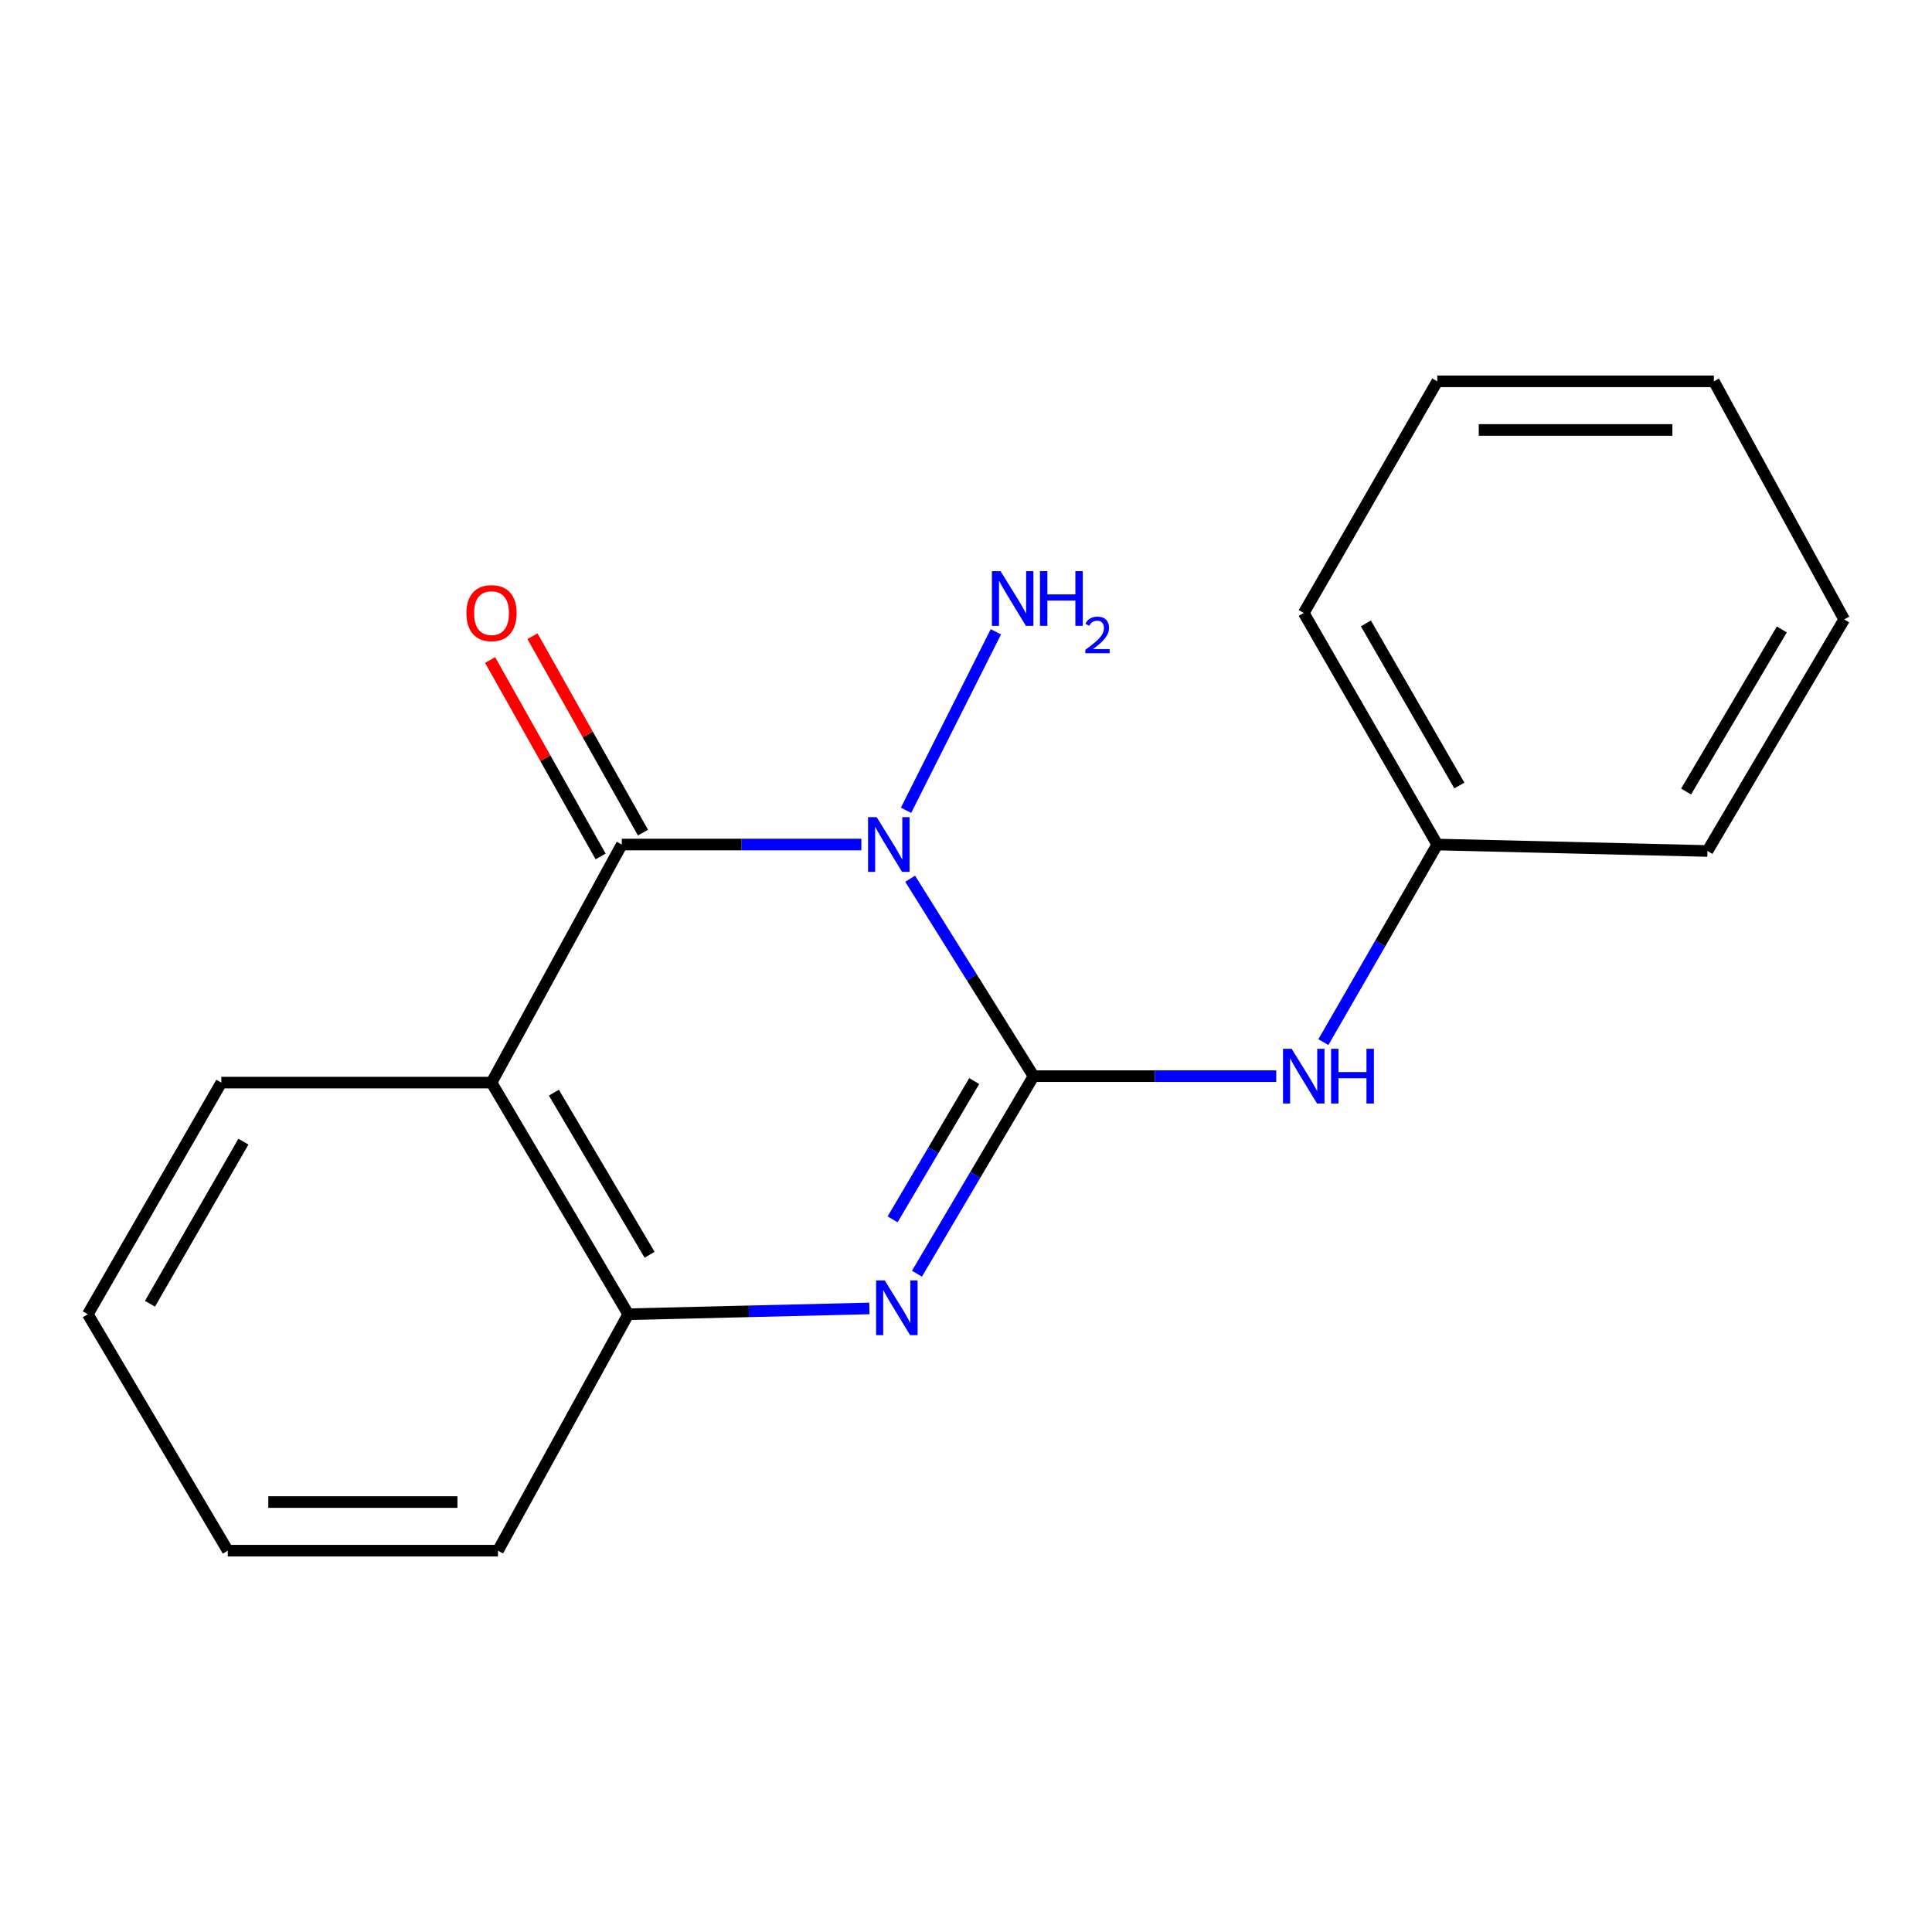 <?xml version='1.0' encoding='iso-8859-1'?>
<svg version='1.1' baseProfile='full'
              xmlns='http://www.w3.org/2000/svg'
                      xmlns:rdkit='http://www.rdkit.org/xml'
                      xmlns:xlink='http://www.w3.org/1999/xlink'
                  xml:space='preserve'
width='1000px' height='1000px' viewBox='0 0 1000 1000'>
<!-- END OF HEADER -->
<rect style='opacity:1.0;fill:#FFFFFF;stroke:none' width='1000' height='1000' x='0' y='0'> </rect>
<path class='bond-0' d='M 471.097,454.822 L 503.035,505.919' style='fill:none;fill-rule:evenodd;stroke:#0000FF;stroke-width:6px;stroke-linecap:butt;stroke-linejoin:miter;stroke-opacity:1' />
<path class='bond-0' d='M 503.035,505.919 L 534.973,557.016' style='fill:none;fill-rule:evenodd;stroke:#000000;stroke-width:6px;stroke-linecap:butt;stroke-linejoin:miter;stroke-opacity:1' />
<path class='bond-1' d='M 445.842,437.128 L 383.84,437.128' style='fill:none;fill-rule:evenodd;stroke:#0000FF;stroke-width:6px;stroke-linecap:butt;stroke-linejoin:miter;stroke-opacity:1' />
<path class='bond-1' d='M 383.84,437.128 L 321.838,437.128' style='fill:none;fill-rule:evenodd;stroke:#000000;stroke-width:6px;stroke-linecap:butt;stroke-linejoin:miter;stroke-opacity:1' />
<path class='bond-7' d='M 468.959,419.403 L 515.468,327.004' style='fill:none;fill-rule:evenodd;stroke:#0000FF;stroke-width:6px;stroke-linecap:butt;stroke-linejoin:miter;stroke-opacity:1' />
<path class='bond-2' d='M 534.973,557.016 L 504.794,608.139' style='fill:none;fill-rule:evenodd;stroke:#000000;stroke-width:6px;stroke-linecap:butt;stroke-linejoin:miter;stroke-opacity:1' />
<path class='bond-2' d='M 504.794,608.139 L 474.616,659.263' style='fill:none;fill-rule:evenodd;stroke:#0000FF;stroke-width:6px;stroke-linecap:butt;stroke-linejoin:miter;stroke-opacity:1' />
<path class='bond-2' d='M 504.252,559.563 L 483.127,595.349' style='fill:none;fill-rule:evenodd;stroke:#000000;stroke-width:6px;stroke-linecap:butt;stroke-linejoin:miter;stroke-opacity:1' />
<path class='bond-2' d='M 483.127,595.349 L 462.003,631.136' style='fill:none;fill-rule:evenodd;stroke:#0000FF;stroke-width:6px;stroke-linecap:butt;stroke-linejoin:miter;stroke-opacity:1' />
<path class='bond-5' d='M 534.973,557.016 L 597.779,557.016' style='fill:none;fill-rule:evenodd;stroke:#000000;stroke-width:6px;stroke-linecap:butt;stroke-linejoin:miter;stroke-opacity:1' />
<path class='bond-5' d='M 597.779,557.016 L 660.585,557.016' style='fill:none;fill-rule:evenodd;stroke:#0000FF;stroke-width:6px;stroke-linecap:butt;stroke-linejoin:miter;stroke-opacity:1' />
<path class='bond-3' d='M 321.838,437.128 L 254.409,560.356' style='fill:none;fill-rule:evenodd;stroke:#000000;stroke-width:6px;stroke-linecap:butt;stroke-linejoin:miter;stroke-opacity:1' />
<path class='bond-6' d='M 332.803,430.96 L 304.207,380.129' style='fill:none;fill-rule:evenodd;stroke:#000000;stroke-width:6px;stroke-linecap:butt;stroke-linejoin:miter;stroke-opacity:1' />
<path class='bond-6' d='M 304.207,380.129 L 275.611,329.298' style='fill:none;fill-rule:evenodd;stroke:#FF0000;stroke-width:6px;stroke-linecap:butt;stroke-linejoin:miter;stroke-opacity:1' />
<path class='bond-6' d='M 310.874,443.296 L 282.279,392.465' style='fill:none;fill-rule:evenodd;stroke:#000000;stroke-width:6px;stroke-linecap:butt;stroke-linejoin:miter;stroke-opacity:1' />
<path class='bond-6' d='M 282.279,392.465 L 253.683,341.634' style='fill:none;fill-rule:evenodd;stroke:#FF0000;stroke-width:6px;stroke-linecap:butt;stroke-linejoin:miter;stroke-opacity:1' />
<path class='bond-18' d='M 449.986,677.245 L 387.583,678.745' style='fill:none;fill-rule:evenodd;stroke:#0000FF;stroke-width:6px;stroke-linecap:butt;stroke-linejoin:miter;stroke-opacity:1' />
<path class='bond-18' d='M 387.583,678.745 L 325.179,680.244' style='fill:none;fill-rule:evenodd;stroke:#000000;stroke-width:6px;stroke-linecap:butt;stroke-linejoin:miter;stroke-opacity:1' />
<path class='bond-4' d='M 254.409,560.356 L 325.179,680.244' style='fill:none;fill-rule:evenodd;stroke:#000000;stroke-width:6px;stroke-linecap:butt;stroke-linejoin:miter;stroke-opacity:1' />
<path class='bond-4' d='M 286.692,565.55 L 336.23,649.471' style='fill:none;fill-rule:evenodd;stroke:#000000;stroke-width:6px;stroke-linecap:butt;stroke-linejoin:miter;stroke-opacity:1' />
<path class='bond-9' d='M 254.409,560.356 L 114.561,560.356' style='fill:none;fill-rule:evenodd;stroke:#000000;stroke-width:6px;stroke-linecap:butt;stroke-linejoin:miter;stroke-opacity:1' />
<path class='bond-10' d='M 325.179,680.244 L 257.75,802.62' style='fill:none;fill-rule:evenodd;stroke:#000000;stroke-width:6px;stroke-linecap:butt;stroke-linejoin:miter;stroke-opacity:1' />
<path class='bond-8' d='M 684.977,539.396 L 714.452,488.262' style='fill:none;fill-rule:evenodd;stroke:#0000FF;stroke-width:6px;stroke-linecap:butt;stroke-linejoin:miter;stroke-opacity:1' />
<path class='bond-8' d='M 714.452,488.262 L 743.927,437.128' style='fill:none;fill-rule:evenodd;stroke:#000000;stroke-width:6px;stroke-linecap:butt;stroke-linejoin:miter;stroke-opacity:1' />
<path class='bond-11' d='M 743.927,437.128 L 674.821,317.268' style='fill:none;fill-rule:evenodd;stroke:#000000;stroke-width:6px;stroke-linecap:butt;stroke-linejoin:miter;stroke-opacity:1' />
<path class='bond-11' d='M 755.358,406.582 L 706.984,322.68' style='fill:none;fill-rule:evenodd;stroke:#000000;stroke-width:6px;stroke-linecap:butt;stroke-linejoin:miter;stroke-opacity:1' />
<path class='bond-12' d='M 743.927,437.128 L 883.776,440.468' style='fill:none;fill-rule:evenodd;stroke:#000000;stroke-width:6px;stroke-linecap:butt;stroke-linejoin:miter;stroke-opacity:1' />
<path class='bond-13' d='M 114.561,560.356 L 45.455,680.244' style='fill:none;fill-rule:evenodd;stroke:#000000;stroke-width:6px;stroke-linecap:butt;stroke-linejoin:miter;stroke-opacity:1' />
<path class='bond-13' d='M 125.993,590.904 L 77.618,674.826' style='fill:none;fill-rule:evenodd;stroke:#000000;stroke-width:6px;stroke-linecap:butt;stroke-linejoin:miter;stroke-opacity:1' />
<path class='bond-19' d='M 257.75,802.62 L 117.902,802.62' style='fill:none;fill-rule:evenodd;stroke:#000000;stroke-width:6px;stroke-linecap:butt;stroke-linejoin:miter;stroke-opacity:1' />
<path class='bond-19' d='M 236.773,777.46 L 138.879,777.46' style='fill:none;fill-rule:evenodd;stroke:#000000;stroke-width:6px;stroke-linecap:butt;stroke-linejoin:miter;stroke-opacity:1' />
<path class='bond-15' d='M 674.821,317.268 L 743.927,197.38' style='fill:none;fill-rule:evenodd;stroke:#000000;stroke-width:6px;stroke-linecap:butt;stroke-linejoin:miter;stroke-opacity:1' />
<path class='bond-16' d='M 883.776,440.468 L 954.545,320.608' style='fill:none;fill-rule:evenodd;stroke:#000000;stroke-width:6px;stroke-linecap:butt;stroke-linejoin:miter;stroke-opacity:1' />
<path class='bond-16' d='M 872.726,409.697 L 922.264,325.795' style='fill:none;fill-rule:evenodd;stroke:#000000;stroke-width:6px;stroke-linecap:butt;stroke-linejoin:miter;stroke-opacity:1' />
<path class='bond-14' d='M 45.455,680.244 L 117.902,802.62' style='fill:none;fill-rule:evenodd;stroke:#000000;stroke-width:6px;stroke-linecap:butt;stroke-linejoin:miter;stroke-opacity:1' />
<path class='bond-20' d='M 743.927,197.38 L 887.102,197.38' style='fill:none;fill-rule:evenodd;stroke:#000000;stroke-width:6px;stroke-linecap:butt;stroke-linejoin:miter;stroke-opacity:1' />
<path class='bond-20' d='M 765.404,222.54 L 865.626,222.54' style='fill:none;fill-rule:evenodd;stroke:#000000;stroke-width:6px;stroke-linecap:butt;stroke-linejoin:miter;stroke-opacity:1' />
<path class='bond-17' d='M 954.545,320.608 L 887.102,197.38' style='fill:none;fill-rule:evenodd;stroke:#000000;stroke-width:6px;stroke-linecap:butt;stroke-linejoin:miter;stroke-opacity:1' />
<path  class='atom-0' d='M 453.777 422.968
L 463.057 437.968
Q 463.977 439.448, 465.457 442.128
Q 466.937 444.808, 467.017 444.968
L 467.017 422.968
L 470.777 422.968
L 470.777 451.288
L 466.897 451.288
L 456.937 434.888
Q 455.777 432.968, 454.537 430.768
Q 453.337 428.568, 452.977 427.888
L 452.977 451.288
L 449.297 451.288
L 449.297 422.968
L 453.777 422.968
' fill='#0000FF'/>
<path  class='atom-3' d='M 457.943 662.744
L 467.223 677.744
Q 468.143 679.224, 469.623 681.904
Q 471.103 684.584, 471.183 684.744
L 471.183 662.744
L 474.943 662.744
L 474.943 691.064
L 471.063 691.064
L 461.103 674.664
Q 459.943 672.744, 458.703 670.544
Q 457.503 668.344, 457.143 667.664
L 457.143 691.064
L 453.463 691.064
L 453.463 662.744
L 457.943 662.744
' fill='#0000FF'/>
<path  class='atom-6' d='M 668.561 542.856
L 677.841 557.856
Q 678.761 559.336, 680.241 562.016
Q 681.721 564.696, 681.801 564.856
L 681.801 542.856
L 685.561 542.856
L 685.561 571.176
L 681.681 571.176
L 671.721 554.776
Q 670.561 552.856, 669.321 550.656
Q 668.121 548.456, 667.761 547.776
L 667.761 571.176
L 664.081 571.176
L 664.081 542.856
L 668.561 542.856
' fill='#0000FF'/>
<path  class='atom-6' d='M 688.961 542.856
L 692.801 542.856
L 692.801 554.896
L 707.281 554.896
L 707.281 542.856
L 711.121 542.856
L 711.121 571.176
L 707.281 571.176
L 707.281 558.096
L 692.801 558.096
L 692.801 571.176
L 688.961 571.176
L 688.961 542.856
' fill='#0000FF'/>
<path  class='atom-7' d='M 241.409 317.348
Q 241.409 310.548, 244.769 306.748
Q 248.129 302.948, 254.409 302.948
Q 260.689 302.948, 264.049 306.748
Q 267.409 310.548, 267.409 317.348
Q 267.409 324.228, 264.009 328.148
Q 260.609 332.028, 254.409 332.028
Q 248.169 332.028, 244.769 328.148
Q 241.409 324.268, 241.409 317.348
M 254.409 328.828
Q 258.729 328.828, 261.049 325.948
Q 263.409 323.028, 263.409 317.348
Q 263.409 311.788, 261.049 308.988
Q 258.729 306.148, 254.409 306.148
Q 250.089 306.148, 247.729 308.948
Q 245.409 311.748, 245.409 317.348
Q 245.409 323.068, 247.729 325.948
Q 250.089 328.828, 254.409 328.828
' fill='#FF0000'/>
<path  class='atom-8' d='M 517.88 295.616
L 527.16 310.616
Q 528.08 312.096, 529.56 314.776
Q 531.04 317.456, 531.12 317.616
L 531.12 295.616
L 534.88 295.616
L 534.88 323.936
L 531 323.936
L 521.04 307.536
Q 519.88 305.616, 518.64 303.416
Q 517.44 301.216, 517.08 300.536
L 517.08 323.936
L 513.4 323.936
L 513.4 295.616
L 517.88 295.616
' fill='#0000FF'/>
<path  class='atom-8' d='M 538.28 295.616
L 542.12 295.616
L 542.12 307.656
L 556.6 307.656
L 556.6 295.616
L 560.44 295.616
L 560.44 323.936
L 556.6 323.936
L 556.6 310.856
L 542.12 310.856
L 542.12 323.936
L 538.28 323.936
L 538.28 295.616
' fill='#0000FF'/>
<path  class='atom-8' d='M 561.813 322.942
Q 562.499 321.173, 564.136 320.196
Q 565.773 319.193, 568.043 319.193
Q 570.868 319.193, 572.452 320.724
Q 574.036 322.256, 574.036 324.975
Q 574.036 327.747, 571.977 330.334
Q 569.944 332.921, 565.72 335.984
L 574.353 335.984
L 574.353 338.096
L 561.76 338.096
L 561.76 336.327
Q 565.245 333.845, 567.304 331.997
Q 569.389 330.149, 570.393 328.486
Q 571.396 326.823, 571.396 325.107
Q 571.396 323.312, 570.498 322.308
Q 569.601 321.305, 568.043 321.305
Q 566.538 321.305, 565.535 321.912
Q 564.532 322.52, 563.819 323.866
L 561.813 322.942
' fill='#0000FF'/>
</svg>

